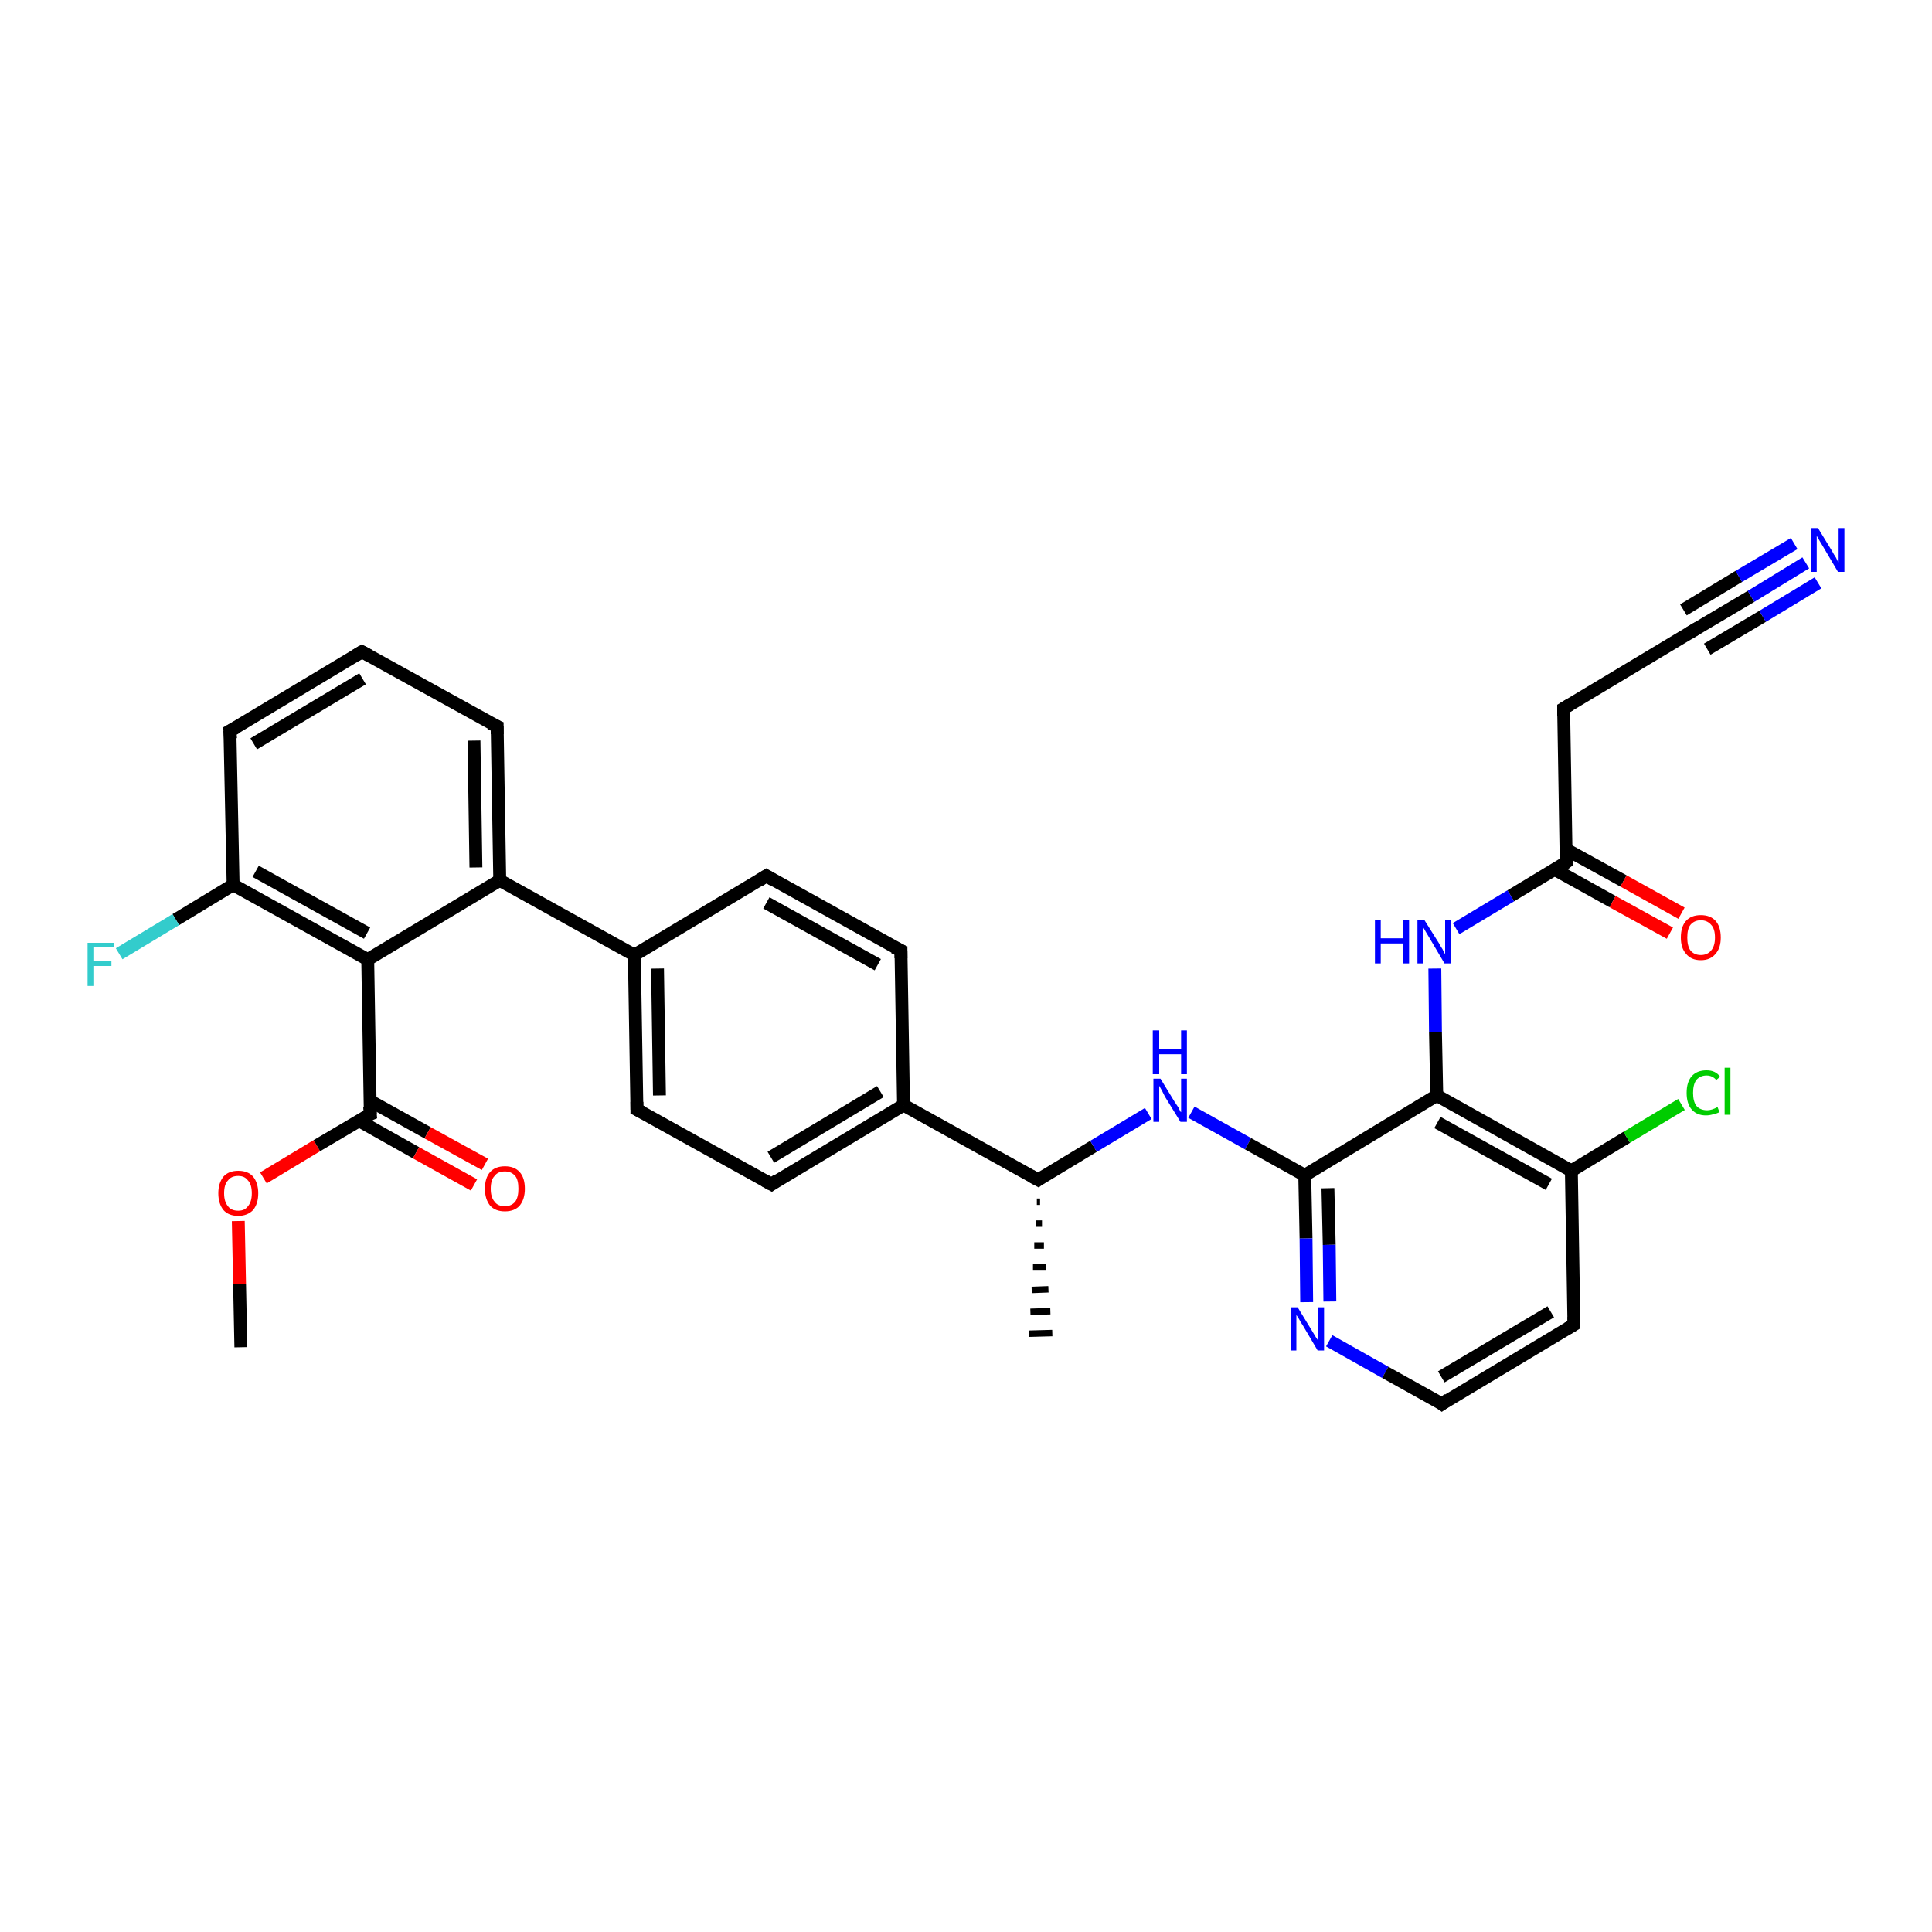 <?xml version='1.0' encoding='iso-8859-1'?>
<svg version='1.1' baseProfile='full'
              xmlns='http://www.w3.org/2000/svg'
                      xmlns:rdkit='http://www.rdkit.org/xml'
                      xmlns:xlink='http://www.w3.org/1999/xlink'
                  xml:space='preserve'
width='300px' height='300px' viewBox='0 0 300 300'>
<!-- END OF HEADER -->
<rect style='opacity:1.0;fill:#FFFFFF;stroke:none' width='300.0' height='300.0' x='0.0' y='0.0'> </rect>
<path class='bond-0 atom-0 atom-1' d='M 37.4,209.2 L 37.2,199.4' style='fill:none;fill-rule:evenodd;stroke:#000000;stroke-width:2.0px;stroke-linecap:butt;stroke-linejoin:miter;stroke-opacity:1' />
<path class='bond-0 atom-0 atom-1' d='M 37.2,199.4 L 37.0,189.6' style='fill:none;fill-rule:evenodd;stroke:#FF0000;stroke-width:2.0px;stroke-linecap:butt;stroke-linejoin:miter;stroke-opacity:1' />
<path class='bond-1 atom-1 atom-2' d='M 40.9,182.9 L 49.2,177.9' style='fill:none;fill-rule:evenodd;stroke:#FF0000;stroke-width:2.0px;stroke-linecap:butt;stroke-linejoin:miter;stroke-opacity:1' />
<path class='bond-1 atom-1 atom-2' d='M 49.2,177.9 L 57.5,173.0' style='fill:none;fill-rule:evenodd;stroke:#000000;stroke-width:2.0px;stroke-linecap:butt;stroke-linejoin:miter;stroke-opacity:1' />
<path class='bond-2 atom-2 atom-3' d='M 55.7,174.0 L 64.6,179.0' style='fill:none;fill-rule:evenodd;stroke:#000000;stroke-width:2.0px;stroke-linecap:butt;stroke-linejoin:miter;stroke-opacity:1' />
<path class='bond-2 atom-2 atom-3' d='M 64.6,179.0 L 73.6,184.0' style='fill:none;fill-rule:evenodd;stroke:#FF0000;stroke-width:2.0px;stroke-linecap:butt;stroke-linejoin:miter;stroke-opacity:1' />
<path class='bond-2 atom-2 atom-3' d='M 57.4,170.9 L 66.4,175.9' style='fill:none;fill-rule:evenodd;stroke:#000000;stroke-width:2.0px;stroke-linecap:butt;stroke-linejoin:miter;stroke-opacity:1' />
<path class='bond-2 atom-2 atom-3' d='M 66.4,175.9 L 75.3,180.8' style='fill:none;fill-rule:evenodd;stroke:#FF0000;stroke-width:2.0px;stroke-linecap:butt;stroke-linejoin:miter;stroke-opacity:1' />
<path class='bond-3 atom-2 atom-4' d='M 57.5,173.0 L 57.1,149.0' style='fill:none;fill-rule:evenodd;stroke:#000000;stroke-width:2.0px;stroke-linecap:butt;stroke-linejoin:miter;stroke-opacity:1' />
<path class='bond-4 atom-4 atom-5' d='M 57.1,149.0 L 36.2,137.4' style='fill:none;fill-rule:evenodd;stroke:#000000;stroke-width:2.0px;stroke-linecap:butt;stroke-linejoin:miter;stroke-opacity:1' />
<path class='bond-4 atom-4 atom-5' d='M 57.0,144.9 L 39.7,135.3' style='fill:none;fill-rule:evenodd;stroke:#000000;stroke-width:2.0px;stroke-linecap:butt;stroke-linejoin:miter;stroke-opacity:1' />
<path class='bond-5 atom-5 atom-6' d='M 36.2,137.4 L 27.3,142.8' style='fill:none;fill-rule:evenodd;stroke:#000000;stroke-width:2.0px;stroke-linecap:butt;stroke-linejoin:miter;stroke-opacity:1' />
<path class='bond-5 atom-5 atom-6' d='M 27.3,142.8 L 18.5,148.1' style='fill:none;fill-rule:evenodd;stroke:#33CCCC;stroke-width:2.0px;stroke-linecap:butt;stroke-linejoin:miter;stroke-opacity:1' />
<path class='bond-6 atom-5 atom-7' d='M 36.2,137.4 L 35.7,113.5' style='fill:none;fill-rule:evenodd;stroke:#000000;stroke-width:2.0px;stroke-linecap:butt;stroke-linejoin:miter;stroke-opacity:1' />
<path class='bond-7 atom-7 atom-8' d='M 35.7,113.5 L 56.2,101.2' style='fill:none;fill-rule:evenodd;stroke:#000000;stroke-width:2.0px;stroke-linecap:butt;stroke-linejoin:miter;stroke-opacity:1' />
<path class='bond-7 atom-7 atom-8' d='M 39.4,115.5 L 56.3,105.4' style='fill:none;fill-rule:evenodd;stroke:#000000;stroke-width:2.0px;stroke-linecap:butt;stroke-linejoin:miter;stroke-opacity:1' />
<path class='bond-8 atom-8 atom-9' d='M 56.2,101.2 L 77.2,112.8' style='fill:none;fill-rule:evenodd;stroke:#000000;stroke-width:2.0px;stroke-linecap:butt;stroke-linejoin:miter;stroke-opacity:1' />
<path class='bond-9 atom-9 atom-10' d='M 77.2,112.8 L 77.6,136.7' style='fill:none;fill-rule:evenodd;stroke:#000000;stroke-width:2.0px;stroke-linecap:butt;stroke-linejoin:miter;stroke-opacity:1' />
<path class='bond-9 atom-9 atom-10' d='M 73.6,115.0 L 73.9,134.7' style='fill:none;fill-rule:evenodd;stroke:#000000;stroke-width:2.0px;stroke-linecap:butt;stroke-linejoin:miter;stroke-opacity:1' />
<path class='bond-10 atom-10 atom-11' d='M 77.6,136.7 L 98.5,148.3' style='fill:none;fill-rule:evenodd;stroke:#000000;stroke-width:2.0px;stroke-linecap:butt;stroke-linejoin:miter;stroke-opacity:1' />
<path class='bond-11 atom-11 atom-12' d='M 98.5,148.3 L 98.9,172.3' style='fill:none;fill-rule:evenodd;stroke:#000000;stroke-width:2.0px;stroke-linecap:butt;stroke-linejoin:miter;stroke-opacity:1' />
<path class='bond-11 atom-11 atom-12' d='M 102.1,150.4 L 102.4,170.1' style='fill:none;fill-rule:evenodd;stroke:#000000;stroke-width:2.0px;stroke-linecap:butt;stroke-linejoin:miter;stroke-opacity:1' />
<path class='bond-12 atom-12 atom-13' d='M 98.9,172.3 L 119.8,183.9' style='fill:none;fill-rule:evenodd;stroke:#000000;stroke-width:2.0px;stroke-linecap:butt;stroke-linejoin:miter;stroke-opacity:1' />
<path class='bond-13 atom-13 atom-14' d='M 119.8,183.9 L 140.3,171.6' style='fill:none;fill-rule:evenodd;stroke:#000000;stroke-width:2.0px;stroke-linecap:butt;stroke-linejoin:miter;stroke-opacity:1' />
<path class='bond-13 atom-13 atom-14' d='M 119.7,179.7 L 136.7,169.5' style='fill:none;fill-rule:evenodd;stroke:#000000;stroke-width:2.0px;stroke-linecap:butt;stroke-linejoin:miter;stroke-opacity:1' />
<path class='bond-14 atom-14 atom-15' d='M 140.3,171.6 L 139.9,147.6' style='fill:none;fill-rule:evenodd;stroke:#000000;stroke-width:2.0px;stroke-linecap:butt;stroke-linejoin:miter;stroke-opacity:1' />
<path class='bond-15 atom-15 atom-16' d='M 139.9,147.6 L 119.0,136.0' style='fill:none;fill-rule:evenodd;stroke:#000000;stroke-width:2.0px;stroke-linecap:butt;stroke-linejoin:miter;stroke-opacity:1' />
<path class='bond-15 atom-15 atom-16' d='M 136.3,149.8 L 119.0,140.2' style='fill:none;fill-rule:evenodd;stroke:#000000;stroke-width:2.0px;stroke-linecap:butt;stroke-linejoin:miter;stroke-opacity:1' />
<path class='bond-16 atom-14 atom-17' d='M 140.3,171.6 L 161.2,183.2' style='fill:none;fill-rule:evenodd;stroke:#000000;stroke-width:2.0px;stroke-linecap:butt;stroke-linejoin:miter;stroke-opacity:1' />
<path class='bond-17 atom-17 atom-18' d='M 161.5,186.6 L 161.0,186.6' style='fill:none;fill-rule:evenodd;stroke:#000000;stroke-width:1.0px;stroke-linecap:butt;stroke-linejoin:miter;stroke-opacity:1' />
<path class='bond-17 atom-17 atom-18' d='M 161.8,190.0 L 160.8,190.0' style='fill:none;fill-rule:evenodd;stroke:#000000;stroke-width:1.0px;stroke-linecap:butt;stroke-linejoin:miter;stroke-opacity:1' />
<path class='bond-17 atom-17 atom-18' d='M 162.1,193.4 L 160.6,193.4' style='fill:none;fill-rule:evenodd;stroke:#000000;stroke-width:1.0px;stroke-linecap:butt;stroke-linejoin:miter;stroke-opacity:1' />
<path class='bond-17 atom-17 atom-18' d='M 162.4,196.8 L 160.4,196.8' style='fill:none;fill-rule:evenodd;stroke:#000000;stroke-width:1.0px;stroke-linecap:butt;stroke-linejoin:miter;stroke-opacity:1' />
<path class='bond-17 atom-17 atom-18' d='M 162.8,200.2 L 160.2,200.3' style='fill:none;fill-rule:evenodd;stroke:#000000;stroke-width:1.0px;stroke-linecap:butt;stroke-linejoin:miter;stroke-opacity:1' />
<path class='bond-17 atom-17 atom-18' d='M 163.1,203.6 L 160.0,203.7' style='fill:none;fill-rule:evenodd;stroke:#000000;stroke-width:1.0px;stroke-linecap:butt;stroke-linejoin:miter;stroke-opacity:1' />
<path class='bond-17 atom-17 atom-18' d='M 163.4,207.0 L 159.8,207.1' style='fill:none;fill-rule:evenodd;stroke:#000000;stroke-width:1.0px;stroke-linecap:butt;stroke-linejoin:miter;stroke-opacity:1' />
<path class='bond-18 atom-17 atom-19' d='M 161.2,183.2 L 169.8,178.0' style='fill:none;fill-rule:evenodd;stroke:#000000;stroke-width:2.0px;stroke-linecap:butt;stroke-linejoin:miter;stroke-opacity:1' />
<path class='bond-18 atom-17 atom-19' d='M 169.8,178.0 L 178.3,172.9' style='fill:none;fill-rule:evenodd;stroke:#0000FF;stroke-width:2.0px;stroke-linecap:butt;stroke-linejoin:miter;stroke-opacity:1' />
<path class='bond-19 atom-19 atom-20' d='M 185.0,172.7 L 193.8,177.6' style='fill:none;fill-rule:evenodd;stroke:#0000FF;stroke-width:2.0px;stroke-linecap:butt;stroke-linejoin:miter;stroke-opacity:1' />
<path class='bond-19 atom-19 atom-20' d='M 193.8,177.6 L 202.6,182.5' style='fill:none;fill-rule:evenodd;stroke:#000000;stroke-width:2.0px;stroke-linecap:butt;stroke-linejoin:miter;stroke-opacity:1' />
<path class='bond-20 atom-20 atom-21' d='M 202.6,182.5 L 202.8,192.3' style='fill:none;fill-rule:evenodd;stroke:#000000;stroke-width:2.0px;stroke-linecap:butt;stroke-linejoin:miter;stroke-opacity:1' />
<path class='bond-20 atom-20 atom-21' d='M 202.8,192.3 L 202.9,202.2' style='fill:none;fill-rule:evenodd;stroke:#0000FF;stroke-width:2.0px;stroke-linecap:butt;stroke-linejoin:miter;stroke-opacity:1' />
<path class='bond-20 atom-20 atom-21' d='M 206.2,184.5 L 206.4,193.3' style='fill:none;fill-rule:evenodd;stroke:#000000;stroke-width:2.0px;stroke-linecap:butt;stroke-linejoin:miter;stroke-opacity:1' />
<path class='bond-20 atom-20 atom-21' d='M 206.4,193.3 L 206.5,202.1' style='fill:none;fill-rule:evenodd;stroke:#0000FF;stroke-width:2.0px;stroke-linecap:butt;stroke-linejoin:miter;stroke-opacity:1' />
<path class='bond-21 atom-21 atom-22' d='M 206.4,208.2 L 215.1,213.1' style='fill:none;fill-rule:evenodd;stroke:#0000FF;stroke-width:2.0px;stroke-linecap:butt;stroke-linejoin:miter;stroke-opacity:1' />
<path class='bond-21 atom-21 atom-22' d='M 215.1,213.1 L 223.9,218.0' style='fill:none;fill-rule:evenodd;stroke:#000000;stroke-width:2.0px;stroke-linecap:butt;stroke-linejoin:miter;stroke-opacity:1' />
<path class='bond-22 atom-22 atom-23' d='M 223.9,218.0 L 244.4,205.7' style='fill:none;fill-rule:evenodd;stroke:#000000;stroke-width:2.0px;stroke-linecap:butt;stroke-linejoin:miter;stroke-opacity:1' />
<path class='bond-22 atom-22 atom-23' d='M 223.8,213.8 L 240.8,203.7' style='fill:none;fill-rule:evenodd;stroke:#000000;stroke-width:2.0px;stroke-linecap:butt;stroke-linejoin:miter;stroke-opacity:1' />
<path class='bond-23 atom-23 atom-24' d='M 244.4,205.7 L 244.0,181.8' style='fill:none;fill-rule:evenodd;stroke:#000000;stroke-width:2.0px;stroke-linecap:butt;stroke-linejoin:miter;stroke-opacity:1' />
<path class='bond-24 atom-24 atom-25' d='M 244.0,181.8 L 252.6,176.6' style='fill:none;fill-rule:evenodd;stroke:#000000;stroke-width:2.0px;stroke-linecap:butt;stroke-linejoin:miter;stroke-opacity:1' />
<path class='bond-24 atom-24 atom-25' d='M 252.6,176.6 L 261.1,171.5' style='fill:none;fill-rule:evenodd;stroke:#00CC00;stroke-width:2.0px;stroke-linecap:butt;stroke-linejoin:miter;stroke-opacity:1' />
<path class='bond-25 atom-24 atom-26' d='M 244.0,181.8 L 223.1,170.1' style='fill:none;fill-rule:evenodd;stroke:#000000;stroke-width:2.0px;stroke-linecap:butt;stroke-linejoin:miter;stroke-opacity:1' />
<path class='bond-25 atom-24 atom-26' d='M 240.5,183.9 L 223.2,174.3' style='fill:none;fill-rule:evenodd;stroke:#000000;stroke-width:2.0px;stroke-linecap:butt;stroke-linejoin:miter;stroke-opacity:1' />
<path class='bond-26 atom-26 atom-27' d='M 223.1,170.1 L 222.9,160.3' style='fill:none;fill-rule:evenodd;stroke:#000000;stroke-width:2.0px;stroke-linecap:butt;stroke-linejoin:miter;stroke-opacity:1' />
<path class='bond-26 atom-26 atom-27' d='M 222.9,160.3 L 222.8,150.4' style='fill:none;fill-rule:evenodd;stroke:#0000FF;stroke-width:2.0px;stroke-linecap:butt;stroke-linejoin:miter;stroke-opacity:1' />
<path class='bond-27 atom-27 atom-28' d='M 226.1,144.2 L 234.6,139.1' style='fill:none;fill-rule:evenodd;stroke:#0000FF;stroke-width:2.0px;stroke-linecap:butt;stroke-linejoin:miter;stroke-opacity:1' />
<path class='bond-27 atom-27 atom-28' d='M 234.6,139.1 L 243.2,133.9' style='fill:none;fill-rule:evenodd;stroke:#000000;stroke-width:2.0px;stroke-linecap:butt;stroke-linejoin:miter;stroke-opacity:1' />
<path class='bond-28 atom-28 atom-29' d='M 241.4,135.0 L 250.4,140.0' style='fill:none;fill-rule:evenodd;stroke:#000000;stroke-width:2.0px;stroke-linecap:butt;stroke-linejoin:miter;stroke-opacity:1' />
<path class='bond-28 atom-28 atom-29' d='M 250.4,140.0 L 259.3,144.9' style='fill:none;fill-rule:evenodd;stroke:#FF0000;stroke-width:2.0px;stroke-linecap:butt;stroke-linejoin:miter;stroke-opacity:1' />
<path class='bond-28 atom-28 atom-29' d='M 243.2,131.9 L 252.1,136.8' style='fill:none;fill-rule:evenodd;stroke:#000000;stroke-width:2.0px;stroke-linecap:butt;stroke-linejoin:miter;stroke-opacity:1' />
<path class='bond-28 atom-28 atom-29' d='M 252.1,136.8 L 261.1,141.8' style='fill:none;fill-rule:evenodd;stroke:#FF0000;stroke-width:2.0px;stroke-linecap:butt;stroke-linejoin:miter;stroke-opacity:1' />
<path class='bond-29 atom-28 atom-30' d='M 243.2,133.9 L 242.8,110.0' style='fill:none;fill-rule:evenodd;stroke:#000000;stroke-width:2.0px;stroke-linecap:butt;stroke-linejoin:miter;stroke-opacity:1' />
<path class='bond-30 atom-30 atom-31' d='M 242.8,110.0 L 263.3,97.7' style='fill:none;fill-rule:evenodd;stroke:#000000;stroke-width:2.0px;stroke-linecap:butt;stroke-linejoin:miter;stroke-opacity:1' />
<path class='bond-31 atom-31 atom-32' d='M 263.3,97.7 L 271.9,92.6' style='fill:none;fill-rule:evenodd;stroke:#000000;stroke-width:2.0px;stroke-linecap:butt;stroke-linejoin:miter;stroke-opacity:1' />
<path class='bond-31 atom-31 atom-32' d='M 271.9,92.6 L 280.4,87.4' style='fill:none;fill-rule:evenodd;stroke:#0000FF;stroke-width:2.0px;stroke-linecap:butt;stroke-linejoin:miter;stroke-opacity:1' />
<path class='bond-31 atom-31 atom-32' d='M 261.4,94.7 L 270.0,89.5' style='fill:none;fill-rule:evenodd;stroke:#000000;stroke-width:2.0px;stroke-linecap:butt;stroke-linejoin:miter;stroke-opacity:1' />
<path class='bond-31 atom-31 atom-32' d='M 270.0,89.5 L 278.6,84.4' style='fill:none;fill-rule:evenodd;stroke:#0000FF;stroke-width:2.0px;stroke-linecap:butt;stroke-linejoin:miter;stroke-opacity:1' />
<path class='bond-31 atom-31 atom-32' d='M 265.1,100.8 L 273.7,95.7' style='fill:none;fill-rule:evenodd;stroke:#000000;stroke-width:2.0px;stroke-linecap:butt;stroke-linejoin:miter;stroke-opacity:1' />
<path class='bond-31 atom-31 atom-32' d='M 273.7,95.7 L 282.3,90.5' style='fill:none;fill-rule:evenodd;stroke:#0000FF;stroke-width:2.0px;stroke-linecap:butt;stroke-linejoin:miter;stroke-opacity:1' />
<path class='bond-32 atom-10 atom-4' d='M 77.6,136.7 L 57.1,149.0' style='fill:none;fill-rule:evenodd;stroke:#000000;stroke-width:2.0px;stroke-linecap:butt;stroke-linejoin:miter;stroke-opacity:1' />
<path class='bond-33 atom-16 atom-11' d='M 119.0,136.0 L 98.5,148.3' style='fill:none;fill-rule:evenodd;stroke:#000000;stroke-width:2.0px;stroke-linecap:butt;stroke-linejoin:miter;stroke-opacity:1' />
<path class='bond-34 atom-26 atom-20' d='M 223.1,170.1 L 202.6,182.5' style='fill:none;fill-rule:evenodd;stroke:#000000;stroke-width:2.0px;stroke-linecap:butt;stroke-linejoin:miter;stroke-opacity:1' />
<path d='M 57.0,173.2 L 57.5,173.0 L 57.4,171.8' style='fill:none;stroke:#000000;stroke-width:2.0px;stroke-linecap:butt;stroke-linejoin:miter;stroke-opacity:1;' />
<path d='M 35.8,114.7 L 35.7,113.5 L 36.8,112.9' style='fill:none;stroke:#000000;stroke-width:2.0px;stroke-linecap:butt;stroke-linejoin:miter;stroke-opacity:1;' />
<path d='M 55.2,101.8 L 56.2,101.2 L 57.3,101.8' style='fill:none;stroke:#000000;stroke-width:2.0px;stroke-linecap:butt;stroke-linejoin:miter;stroke-opacity:1;' />
<path d='M 76.1,112.3 L 77.2,112.8 L 77.2,114.0' style='fill:none;stroke:#000000;stroke-width:2.0px;stroke-linecap:butt;stroke-linejoin:miter;stroke-opacity:1;' />
<path d='M 98.9,171.1 L 98.9,172.3 L 99.9,172.8' style='fill:none;stroke:#000000;stroke-width:2.0px;stroke-linecap:butt;stroke-linejoin:miter;stroke-opacity:1;' />
<path d='M 118.7,183.3 L 119.8,183.9 L 120.8,183.2' style='fill:none;stroke:#000000;stroke-width:2.0px;stroke-linecap:butt;stroke-linejoin:miter;stroke-opacity:1;' />
<path d='M 139.9,148.8 L 139.9,147.6 L 138.8,147.1' style='fill:none;stroke:#000000;stroke-width:2.0px;stroke-linecap:butt;stroke-linejoin:miter;stroke-opacity:1;' />
<path d='M 120.0,136.6 L 119.0,136.0 L 117.9,136.7' style='fill:none;stroke:#000000;stroke-width:2.0px;stroke-linecap:butt;stroke-linejoin:miter;stroke-opacity:1;' />
<path d='M 160.1,182.6 L 161.2,183.2 L 161.6,182.9' style='fill:none;stroke:#000000;stroke-width:2.0px;stroke-linecap:butt;stroke-linejoin:miter;stroke-opacity:1;' />
<path d='M 223.5,217.7 L 223.9,218.0 L 224.9,217.3' style='fill:none;stroke:#000000;stroke-width:2.0px;stroke-linecap:butt;stroke-linejoin:miter;stroke-opacity:1;' />
<path d='M 243.4,206.3 L 244.4,205.7 L 244.4,204.5' style='fill:none;stroke:#000000;stroke-width:2.0px;stroke-linecap:butt;stroke-linejoin:miter;stroke-opacity:1;' />
<path d='M 242.8,134.2 L 243.2,133.9 L 243.2,132.7' style='fill:none;stroke:#000000;stroke-width:2.0px;stroke-linecap:butt;stroke-linejoin:miter;stroke-opacity:1;' />
<path d='M 242.8,111.2 L 242.8,110.0 L 243.8,109.4' style='fill:none;stroke:#000000;stroke-width:2.0px;stroke-linecap:butt;stroke-linejoin:miter;stroke-opacity:1;' />
<path d='M 262.3,98.3 L 263.3,97.7 L 263.7,97.5' style='fill:none;stroke:#000000;stroke-width:2.0px;stroke-linecap:butt;stroke-linejoin:miter;stroke-opacity:1;' />
<path class='atom-1' d='M 33.9 185.3
Q 33.9 183.7, 34.7 182.7
Q 35.5 181.8, 37.0 181.8
Q 38.5 181.8, 39.3 182.7
Q 40.1 183.7, 40.1 185.3
Q 40.1 186.9, 39.3 187.9
Q 38.4 188.8, 37.0 188.8
Q 35.5 188.8, 34.7 187.9
Q 33.9 186.9, 33.9 185.3
M 37.0 188.0
Q 38.0 188.0, 38.5 187.3
Q 39.1 186.6, 39.1 185.3
Q 39.1 183.9, 38.5 183.3
Q 38.0 182.6, 37.0 182.6
Q 35.9 182.6, 35.4 183.3
Q 34.8 183.9, 34.8 185.3
Q 34.8 186.6, 35.4 187.3
Q 35.9 188.0, 37.0 188.0
' fill='#FF0000'/>
<path class='atom-3' d='M 75.3 184.6
Q 75.3 182.9, 76.1 182.0
Q 76.9 181.1, 78.4 181.1
Q 79.9 181.1, 80.7 182.0
Q 81.5 182.9, 81.5 184.6
Q 81.5 186.2, 80.7 187.2
Q 79.9 188.1, 78.4 188.1
Q 76.9 188.1, 76.1 187.2
Q 75.3 186.2, 75.3 184.6
M 78.4 187.3
Q 79.4 187.3, 80.0 186.6
Q 80.5 185.9, 80.5 184.6
Q 80.5 183.2, 80.0 182.6
Q 79.4 181.9, 78.4 181.9
Q 77.3 181.9, 76.8 182.6
Q 76.2 183.2, 76.2 184.6
Q 76.2 185.9, 76.8 186.6
Q 77.3 187.3, 78.4 187.3
' fill='#FF0000'/>
<path class='atom-6' d='M 13.6 146.4
L 17.7 146.4
L 17.7 147.1
L 14.5 147.1
L 14.5 149.2
L 17.3 149.2
L 17.3 150.0
L 14.5 150.0
L 14.5 153.1
L 13.6 153.1
L 13.6 146.4
' fill='#33CCCC'/>
<path class='atom-19' d='M 180.2 167.5
L 182.4 171.1
Q 182.6 171.4, 183.0 172.0
Q 183.3 172.7, 183.4 172.7
L 183.4 167.5
L 184.3 167.5
L 184.3 174.2
L 183.3 174.2
L 180.9 170.3
Q 180.7 169.9, 180.4 169.3
Q 180.1 168.8, 180.0 168.6
L 180.0 174.2
L 179.1 174.2
L 179.1 167.5
L 180.2 167.5
' fill='#0000FF'/>
<path class='atom-19' d='M 179.0 160.0
L 180.0 160.0
L 180.0 162.9
L 183.4 162.9
L 183.4 160.0
L 184.3 160.0
L 184.3 166.8
L 183.4 166.8
L 183.4 163.7
L 180.0 163.7
L 180.0 166.8
L 179.0 166.8
L 179.0 160.0
' fill='#0000FF'/>
<path class='atom-21' d='M 201.5 203.0
L 203.7 206.6
Q 203.9 206.9, 204.3 207.6
Q 204.7 208.2, 204.7 208.2
L 204.7 203.0
L 205.6 203.0
L 205.6 209.7
L 204.6 209.7
L 202.3 205.8
Q 202.0 205.4, 201.7 204.8
Q 201.4 204.3, 201.3 204.2
L 201.3 209.7
L 200.4 209.7
L 200.4 203.0
L 201.5 203.0
' fill='#0000FF'/>
<path class='atom-25' d='M 261.9 169.7
Q 261.9 168.0, 262.7 167.1
Q 263.5 166.2, 265.0 166.2
Q 266.4 166.2, 267.1 167.2
L 266.5 167.7
Q 265.9 167.0, 265.0 167.0
Q 264.0 167.0, 263.4 167.7
Q 262.9 168.4, 262.9 169.7
Q 262.9 171.0, 263.4 171.7
Q 264.0 172.4, 265.1 172.4
Q 265.8 172.4, 266.7 171.9
L 267.0 172.7
Q 266.6 172.9, 266.1 173.0
Q 265.5 173.2, 264.9 173.2
Q 263.5 173.2, 262.7 172.3
Q 261.9 171.4, 261.9 169.7
' fill='#00CC00'/>
<path class='atom-25' d='M 267.8 165.8
L 268.7 165.8
L 268.7 173.1
L 267.8 173.1
L 267.8 165.8
' fill='#00CC00'/>
<path class='atom-27' d='M 213.5 142.9
L 214.4 142.9
L 214.4 145.7
L 217.9 145.7
L 217.9 142.9
L 218.8 142.9
L 218.8 149.6
L 217.9 149.6
L 217.9 146.5
L 214.4 146.5
L 214.4 149.6
L 213.5 149.6
L 213.5 142.9
' fill='#0000FF'/>
<path class='atom-27' d='M 221.2 142.9
L 223.4 146.4
Q 223.6 146.8, 224.0 147.4
Q 224.3 148.1, 224.4 148.1
L 224.4 142.9
L 225.3 142.9
L 225.3 149.6
L 224.3 149.6
L 222.0 145.7
Q 221.7 145.2, 221.4 144.7
Q 221.1 144.2, 221.0 144.0
L 221.0 149.6
L 220.1 149.6
L 220.1 142.9
L 221.2 142.9
' fill='#0000FF'/>
<path class='atom-29' d='M 261.0 145.6
Q 261.0 143.9, 261.8 143.0
Q 262.6 142.1, 264.1 142.1
Q 265.6 142.1, 266.4 143.0
Q 267.2 143.9, 267.2 145.6
Q 267.2 147.2, 266.4 148.1
Q 265.6 149.1, 264.1 149.1
Q 262.6 149.1, 261.8 148.1
Q 261.0 147.2, 261.0 145.6
M 264.1 148.3
Q 265.1 148.3, 265.7 147.6
Q 266.3 146.9, 266.3 145.6
Q 266.3 144.2, 265.7 143.6
Q 265.1 142.9, 264.1 142.9
Q 263.1 142.9, 262.5 143.6
Q 262.0 144.2, 262.0 145.6
Q 262.0 146.9, 262.5 147.6
Q 263.1 148.3, 264.1 148.3
' fill='#FF0000'/>
<path class='atom-32' d='M 282.3 82.0
L 284.5 85.6
Q 284.7 86.0, 285.1 86.6
Q 285.4 87.3, 285.5 87.3
L 285.5 82.0
L 286.4 82.0
L 286.4 88.8
L 285.4 88.8
L 283.1 84.9
Q 282.8 84.4, 282.5 83.9
Q 282.2 83.4, 282.1 83.2
L 282.1 88.8
L 281.2 88.8
L 281.2 82.0
L 282.3 82.0
' fill='#0000FF'/>
</svg>
